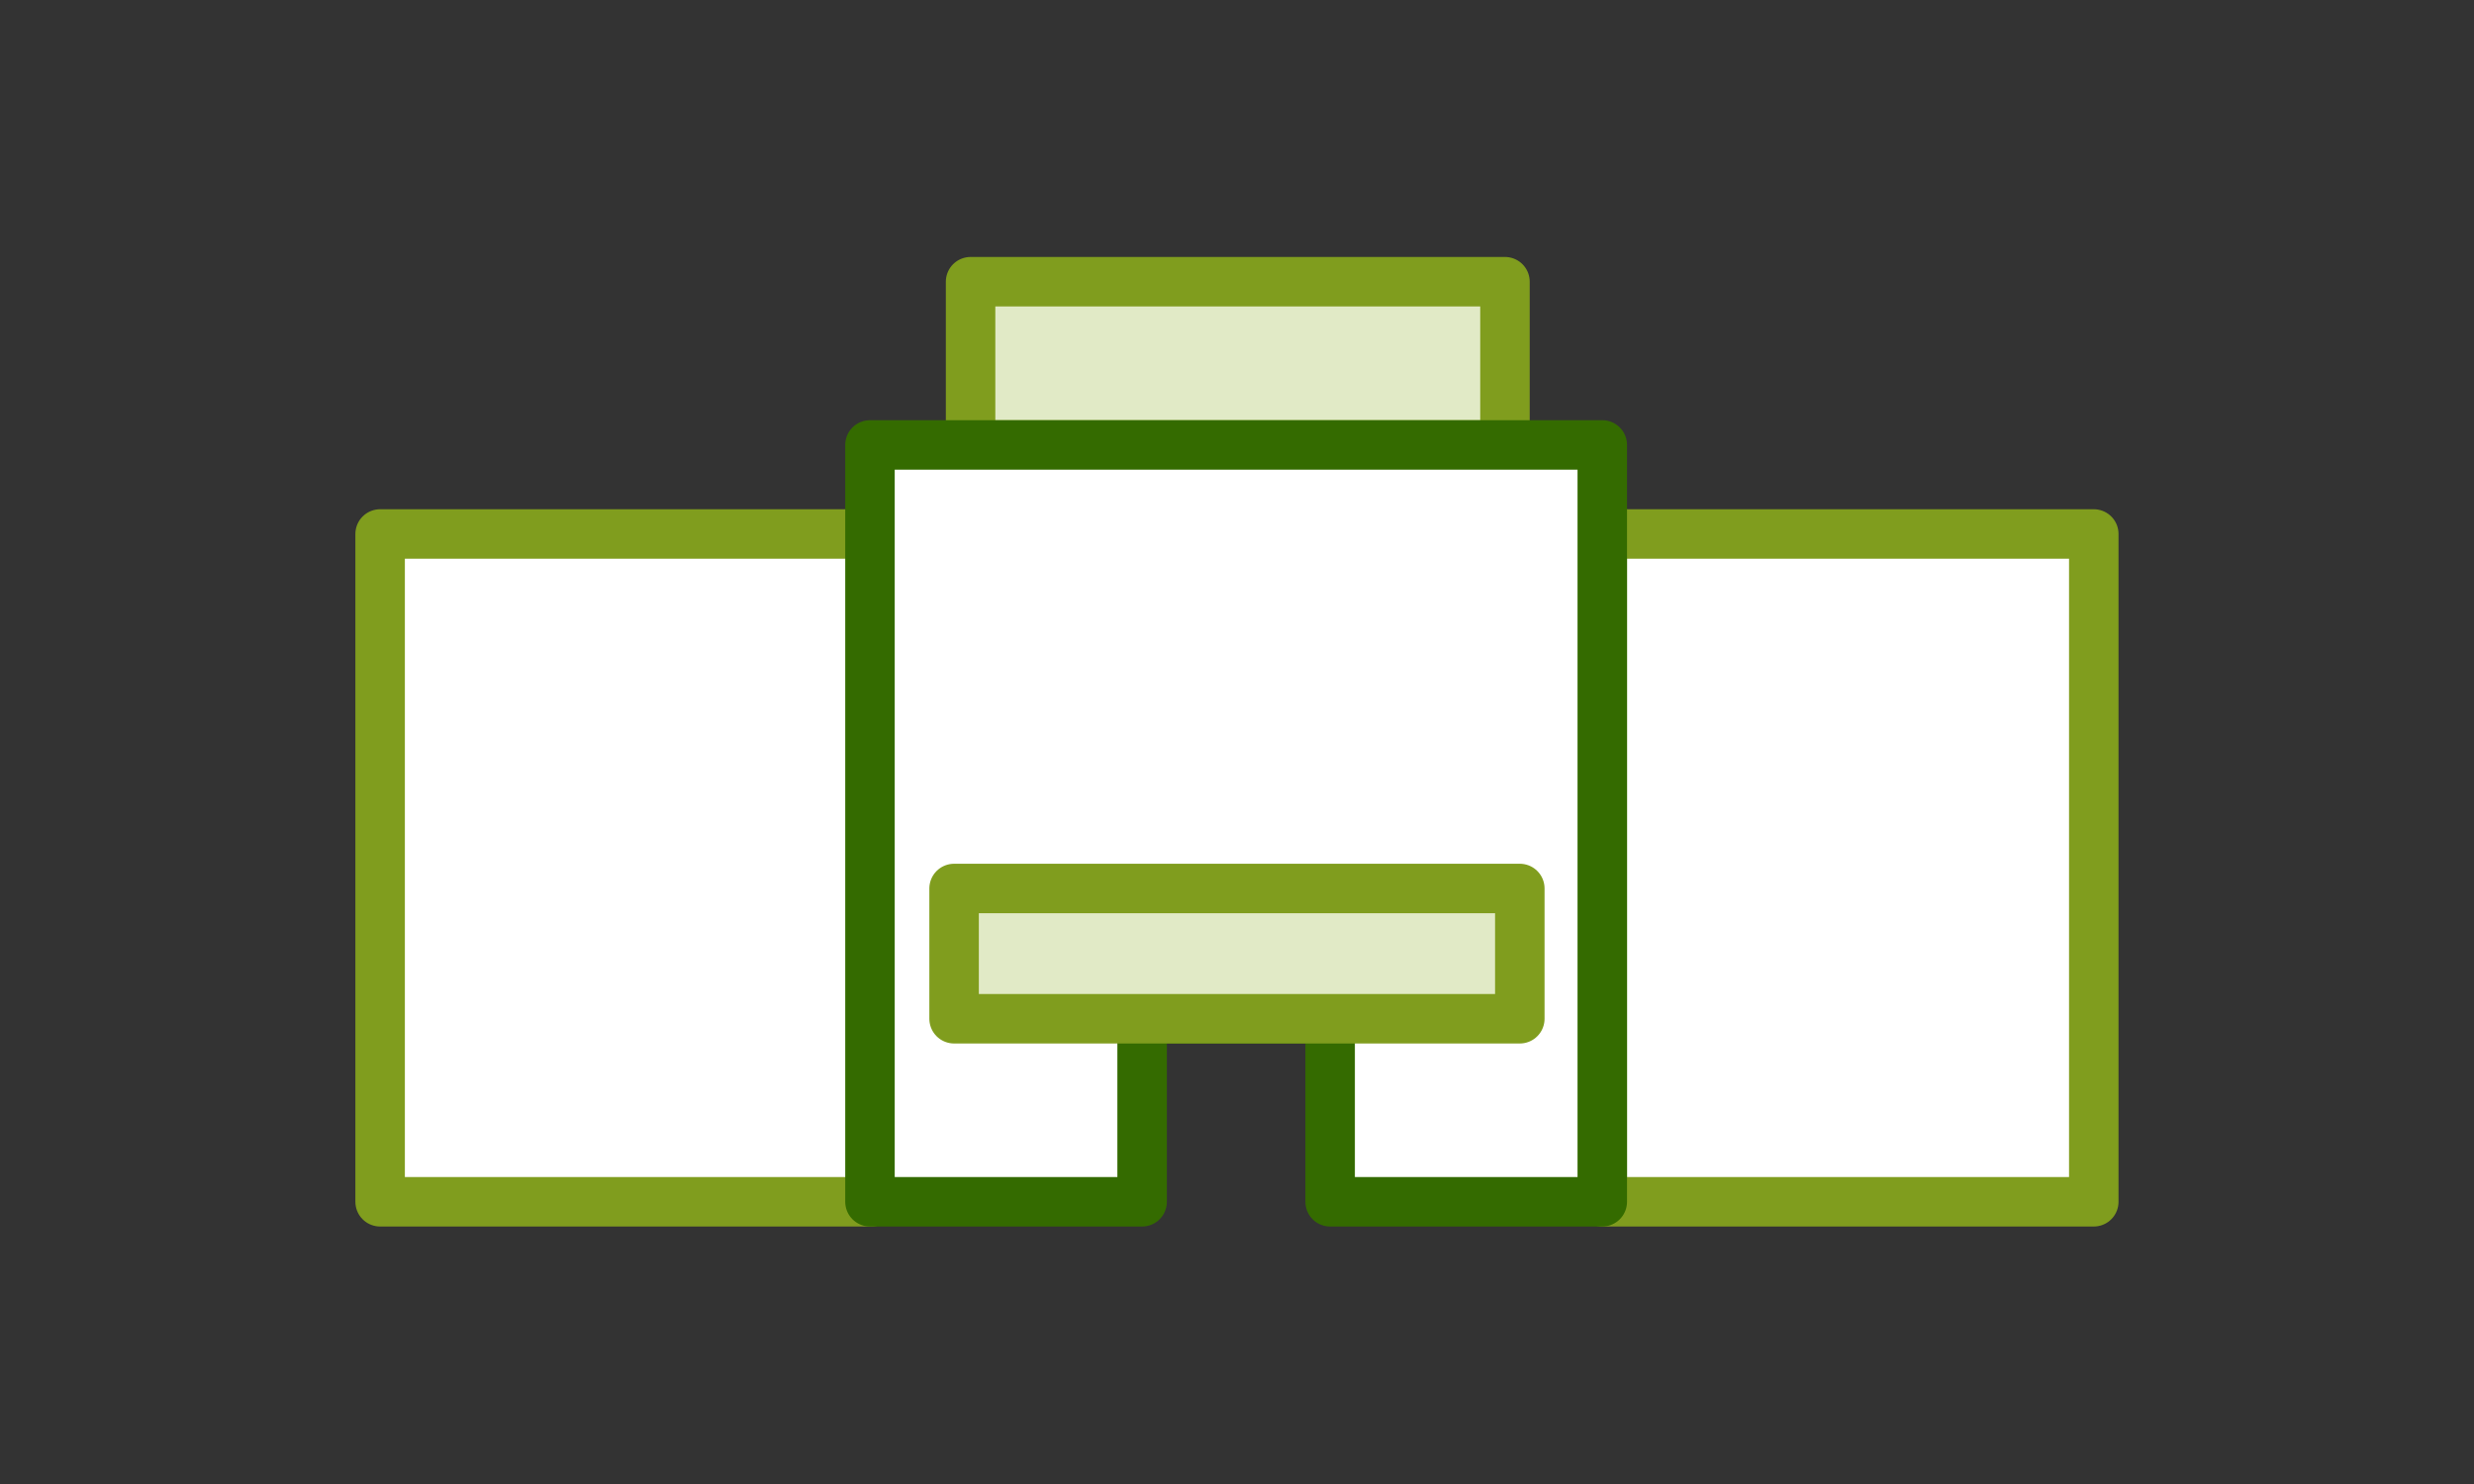 <?xml version="1.0" encoding="utf-8"?>
<!-- Generator: Adobe Illustrator 27.7.0, SVG Export Plug-In . SVG Version: 6.00 Build 0)  -->
<svg version="1.1" id="Layer_1" xmlns="http://www.w3.org/2000/svg" xmlns:xlink="http://www.w3.org/1999/xlink" x="0px" y="0px"
	 viewBox="0 0 150 90" style="enable-background:new 0 0 150 90;" xml:space="preserve">
<rect x="0" y="0" width="150" height="90" fill="#333333" stroke="none"/>
<style type="text/css">
	.st0{fill:#E1EAC6;}
	.st1{fill:none;stroke:#809D1E;stroke-width:3;stroke-linecap:round;stroke-linejoin:round;}
	.st2{fill:#FFFFFF;}
	.st3{fill:none;stroke:#346B00;stroke-width:3;stroke-linecap:round;stroke-linejoin:round;}
</style>
<g id="Group_83" transform="translate(-712.753 -1363.416)">
	<rect id="Rectangle_68" x="771.6" y="1380.5" class="st0" width="32.4" height="9.9"/>
	<rect id="Rectangle_69" x="771.6" y="1380.5" class="st1" width="32.4" height="9.9"/>
	<rect id="Rectangle_70" x="735.8" y="1395.8" class="st2" width="29.8" height="40.5"/>
	<rect id="Rectangle_71" x="735.8" y="1395.8" class="st1" width="29.8" height="40.5"/>
	<rect id="Rectangle_72" x="809.9" y="1395.8" class="st2" width="29.8" height="40.5"/>
	<rect id="Rectangle_73" x="809.9" y="1395.8" class="st1" width="29.8" height="40.5"/>
	<path id="Path_90" class="st2" d="M809.9,1390.4v45.9h-16.5v-11.1h-11.4v11.1h-16.5v-45.9H809.9z"/>
	<path id="Path_91" class="st3" d="M809.9,1390.4v45.9h-16.5v-11.1h-11.4v11.1h-16.5v-45.9H809.9z"/>
	<rect id="Rectangle_74" x="770.6" y="1417.3" class="st0" width="34.3" height="7.9"/>
	<rect id="Rectangle_75" x="770.6" y="1417.3" class="st1" width="34.3" height="7.9"/>
</g>
</svg>
